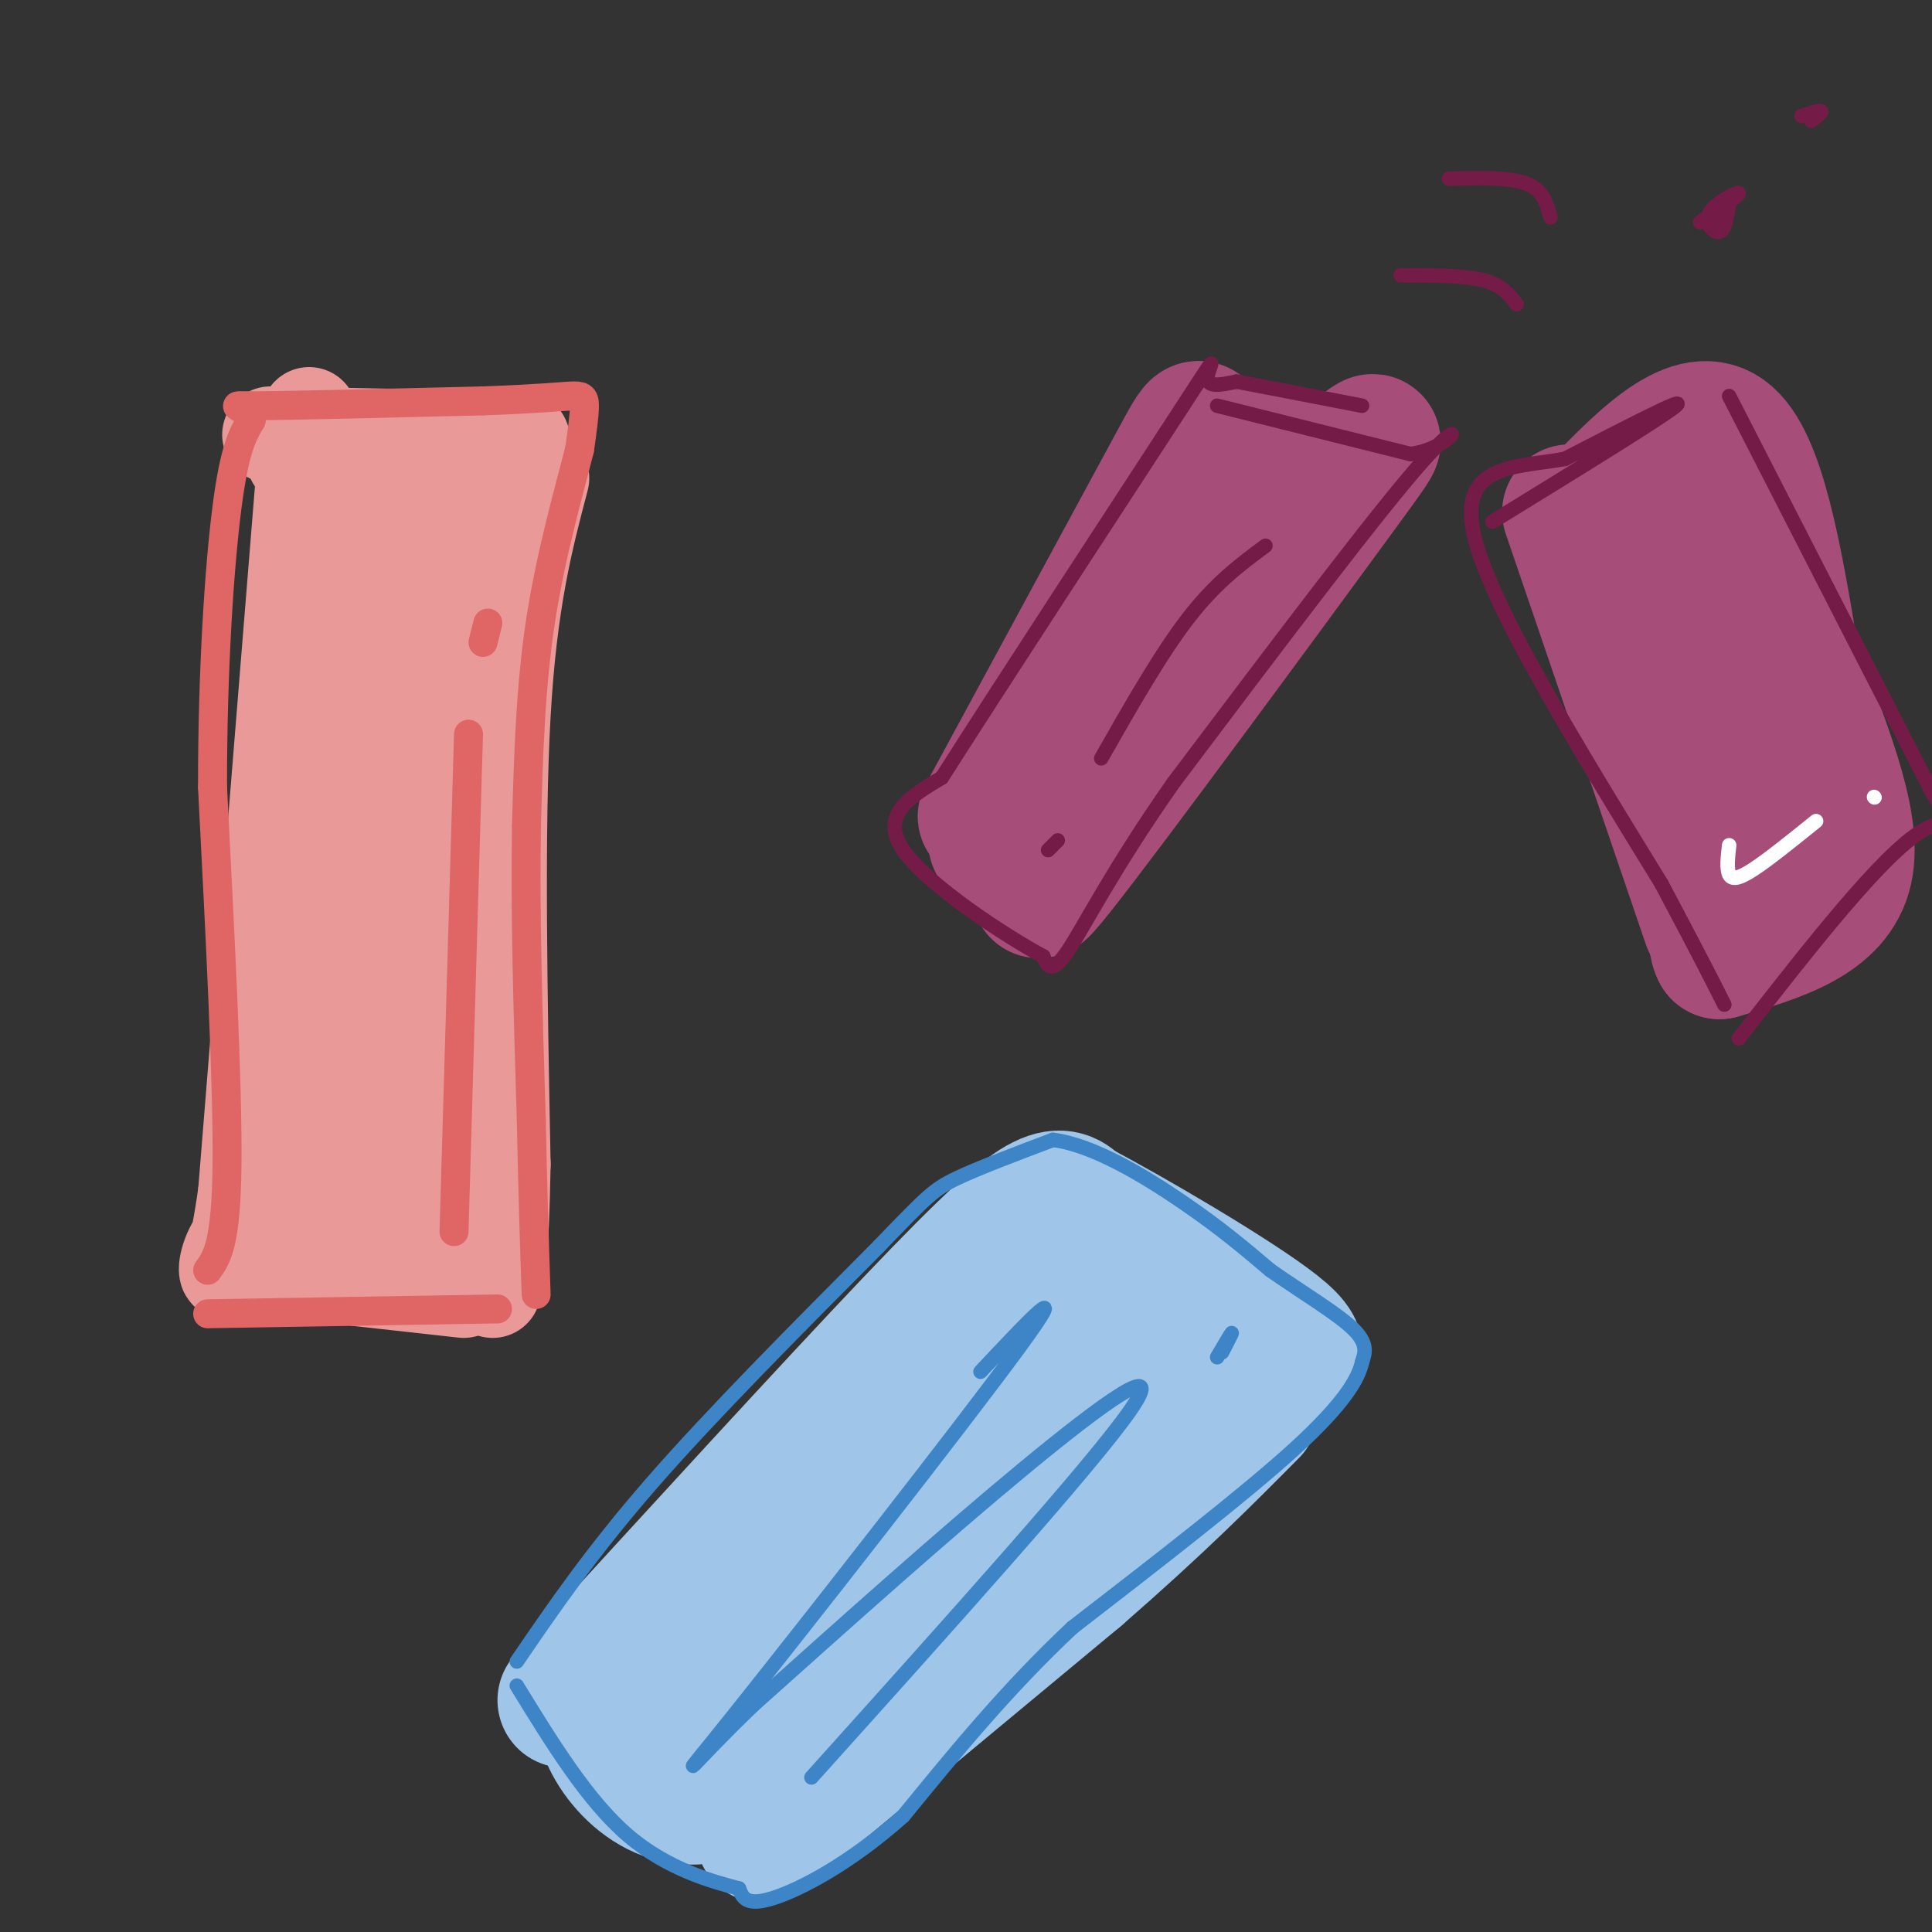 <svg viewBox='0 0 400 400' version='1.1' xmlns='http://www.w3.org/2000/svg' xmlns:xlink='http://www.w3.org/1999/xlink'><rect x="0" y="0" width="400" height="400" fill="#333333" stroke="none"/><g fill='none' stroke='#ea9999' stroke-width='20' stroke-linecap='round' stroke-linejoin='round'><path d='M64,86c0.000,0.000 -13.000,161.000 -13,161'/><path d='M51,247c-3.756,26.911 -6.644,13.689 0,8c6.644,-5.689 22.822,-3.844 39,-2'/><path d='M90,253c7.000,-0.333 5.000,-0.167 3,0'/><path d='M61,95c0.000,0.000 40.000,-1.000 40,-1'/><path d='M112,99c-3.333,12.667 -6.667,25.333 -8,49c-1.333,23.667 -0.667,58.333 0,93'/><path d='M104,241c-0.333,19.833 -1.167,22.917 -2,26'/><path d='M51,262c0.000,0.000 45.000,5.000 45,5'/><path d='M93,260c0.000,-60.333 0.000,-120.667 -2,-126c-2.000,-5.333 -6.000,44.333 -10,94'/><path d='M81,228c-1.501,19.379 -0.253,20.825 -1,20c-0.747,-0.825 -3.489,-3.922 -2,-30c1.489,-26.078 7.209,-75.136 8,-91c0.791,-15.864 -3.345,1.468 -6,20c-2.655,18.532 -3.827,38.266 -5,58'/><path d='M75,205c-1.667,24.267 -3.333,55.933 -3,43c0.333,-12.933 2.667,-70.467 5,-128'/><path d='M77,120c0.956,-22.400 0.844,-14.400 5,-11c4.156,3.400 12.578,2.200 21,1'/><path d='M103,110c-0.250,0.393 -11.375,0.875 -18,0c-6.625,-0.875 -8.750,-3.107 -11,15c-2.250,18.107 -4.625,56.554 -7,95'/><path d='M67,220c-1.833,20.333 -2.917,23.667 -4,27'/><path d='M100,110c0.000,0.000 -4.000,32.000 -4,32'/><path d='M56,90c0.000,0.000 52.000,1.000 52,1'/></g>
<g fill='none' stroke='#e06666' stroke-width='6' stroke-linecap='round' stroke-linejoin='round'><path d='M43,263c1.917,-2.667 3.833,-5.333 4,-22c0.167,-16.667 -1.417,-47.333 -3,-78'/><path d='M44,163c-0.022,-24.222 1.422,-45.778 3,-58c1.578,-12.222 3.289,-15.111 5,-18'/><path d='M52,87c-1.089,-3.422 -6.311,-2.978 1,-3c7.311,-0.022 27.156,-0.511 47,-1'/><path d='M100,83c11.155,-0.393 15.542,-0.875 18,-1c2.458,-0.125 2.988,0.107 3,2c0.012,1.893 -0.494,5.446 -1,9'/><path d='M120,93c-1.800,7.267 -5.800,20.933 -8,35c-2.200,14.067 -2.600,28.533 -3,43'/><path d='M109,171c-0.333,17.333 0.333,39.167 1,61'/><path d='M110,232c0.333,16.167 0.667,26.083 1,36'/><path d='M43,272c0.000,0.000 60.000,-1.000 60,-1'/><path d='M94,255c0.000,0.000 3.000,-103.000 3,-103'/><path d='M101,129c0.000,0.000 -1.000,4.000 -1,4'/></g>
<g fill='none' stroke='#9fc5e8' stroke-width='28' stroke-linecap='round' stroke-linejoin='round'><path d='M117,352c27.556,-30.133 55.111,-60.267 72,-78c16.889,-17.733 23.111,-23.067 27,-25c3.889,-1.933 5.444,-0.467 7,1'/><path d='M223,250c10.310,5.393 32.583,18.375 41,25c8.417,6.625 2.976,6.893 -5,12c-7.976,5.107 -18.488,15.054 -29,25'/><path d='M230,312c-13.489,9.222 -32.711,19.778 -48,30c-15.289,10.222 -26.644,20.111 -38,30'/><path d='M144,372c-11.143,0.786 -20.000,-12.250 -19,-18c1.000,-5.750 11.857,-4.214 26,-11c14.143,-6.786 31.571,-21.893 49,-37'/><path d='M200,306c17.935,-12.636 38.271,-25.727 25,-17c-13.271,8.727 -60.150,39.273 -76,51c-15.850,11.727 -0.671,4.636 13,-6c13.671,-10.636 25.836,-24.818 38,-39'/><path d='M200,295c9.067,-11.800 12.733,-21.800 19,-23c6.267,-1.200 15.133,6.400 24,14'/><path d='M243,286c4.167,2.333 2.583,1.167 1,0'/><path d='M158,380c0.000,0.000 65.000,-54.000 65,-54'/><path d='M223,326c16.833,-14.667 26.417,-24.333 36,-34'/></g>
<g fill='none' stroke='#3d85c6' stroke-width='3' stroke-linecap='round' stroke-linejoin='round'><path d='M107,344c7.750,-11.333 15.500,-22.667 28,-37c12.500,-14.333 29.750,-31.667 47,-49'/><path d='M182,258c9.978,-10.378 11.422,-11.822 16,-14c4.578,-2.178 12.289,-5.089 20,-8'/><path d='M218,236c8.311,1.022 19.089,7.578 27,13c7.911,5.422 12.956,9.711 18,14'/><path d='M263,263c6.489,4.533 13.711,8.867 17,12c3.289,3.133 2.644,5.067 2,7'/><path d='M282,282c-0.756,3.444 -3.644,8.556 -14,18c-10.356,9.444 -28.178,23.222 -46,37'/><path d='M222,337c-13.500,12.667 -24.250,25.833 -35,39'/><path d='M187,376c-11.133,9.933 -21.467,15.267 -27,17c-5.533,1.733 -6.267,-0.133 -7,-2'/><path d='M153,391c-5.178,-1.378 -14.622,-3.822 -23,-11c-8.378,-7.178 -15.689,-19.089 -23,-31'/><path d='M168,368c29.067,-32.333 58.133,-64.667 66,-76c7.867,-11.333 -5.467,-1.667 -22,12c-16.533,13.667 -36.267,31.333 -56,49'/><path d='M156,353c-13.179,12.619 -18.125,19.667 -4,2c14.125,-17.667 47.321,-60.048 59,-76c11.679,-15.952 1.839,-5.476 -8,5'/><path d='M252,281c1.417,-2.417 2.833,-4.833 3,-5c0.167,-0.167 -0.917,1.917 -2,4'/></g>
<g fill='none' stroke='#a64d79' stroke-width='28' stroke-linecap='round' stroke-linejoin='round'><path d='M204,169c16.111,-29.733 32.222,-59.467 39,-72c6.778,-12.533 4.222,-7.867 8,-5c3.778,2.867 13.889,3.933 24,5'/><path d='M275,97c7.798,-3.048 15.292,-13.167 2,5c-13.292,18.167 -47.369,64.619 -58,78c-10.631,13.381 2.185,-6.310 15,-26'/><path d='M234,154c7.667,-14.844 19.333,-38.956 16,-38c-3.333,0.956 -21.667,26.978 -40,53'/><path d='M210,169c-6.667,9.000 -3.333,5.000 0,1'/><path d='M325,106c0.000,0.000 29.000,85.000 29,85'/><path d='M329,107c10.500,-11.000 21.000,-22.000 28,-17c7.000,5.000 10.500,26.000 14,47'/><path d='M371,137c5.778,16.111 13.222,32.889 11,43c-2.222,10.111 -14.111,13.556 -26,17'/><path d='M356,197c-2.810,-5.012 3.167,-26.042 3,-47c-0.167,-20.958 -6.476,-41.845 -5,-37c1.476,4.845 10.738,35.423 20,66'/><path d='M374,179c-1.167,1.833 -14.083,-26.583 -27,-55'/></g>
<g fill='none' stroke='#741b47' stroke-width='3' stroke-linecap='round' stroke-linejoin='round'><path d='M252,84c0.000,0.000 40.000,10.000 40,10'/><path d='M292,94c9.200,-1.200 12.200,-9.200 3,1c-9.200,10.200 -30.600,38.600 -52,67'/><path d='M243,162c-12.756,18.156 -18.644,30.044 -22,35c-3.356,4.956 -4.178,2.978 -5,1'/><path d='M216,198c-7.578,-4.067 -24.022,-14.733 -29,-22c-4.978,-7.267 1.511,-11.133 8,-15'/><path d='M195,161c11.750,-18.512 37.125,-57.292 48,-74c10.875,-16.708 7.250,-11.345 7,-9c-0.250,2.345 2.875,1.673 6,1'/><path d='M256,79c5.333,1.000 15.667,3.000 26,5'/><path d='M309,108c17.750,-10.917 35.500,-21.833 38,-24c2.500,-2.167 -10.250,4.417 -23,11'/><path d='M324,95c-9.533,1.800 -21.867,0.800 -19,15c2.867,14.200 20.933,43.600 39,73'/><path d='M344,183c8.667,16.333 10.833,20.667 13,25'/><path d='M358,82c0.000,0.000 42.000,82.000 42,82'/><path d='M400,164c7.778,12.622 6.222,3.178 -2,8c-8.222,4.822 -23.111,23.911 -38,43'/><path d='M290,57c6.500,0.000 13.000,0.000 17,1c4.000,1.000 5.500,3.000 7,5'/><path d='M300,37c6.250,-0.167 12.500,-0.333 16,1c3.500,1.333 4.250,4.167 5,7'/><path d='M352,46c4.107,-2.833 8.214,-5.667 8,-6c-0.214,-0.333 -4.750,1.833 -6,4c-1.250,2.167 0.786,4.333 2,4c1.214,-0.333 1.607,-3.167 2,-6'/><path d='M358,42c-0.167,-0.500 -1.583,1.250 -3,3'/><path d='M373,24c1.833,-0.583 3.667,-1.167 4,-1c0.333,0.167 -0.833,1.083 -2,2'/><path d='M262,113c-5.167,3.833 -10.333,7.667 -16,15c-5.667,7.333 -11.833,18.167 -18,29'/><path d='M219,174c0.000,0.000 -2.000,2.000 -2,2'/></g>
<g fill='none' stroke='#ffffff' stroke-width='3' stroke-linecap='round' stroke-linejoin='round'><path d='M358,175c-0.267,2.422 -0.533,4.844 0,6c0.533,1.156 1.867,1.044 5,-1c3.133,-2.044 8.067,-6.022 13,-10'/><path d='M388,165c0.000,0.000 0.100,0.100 0.1,0.1'/></g>
</svg>